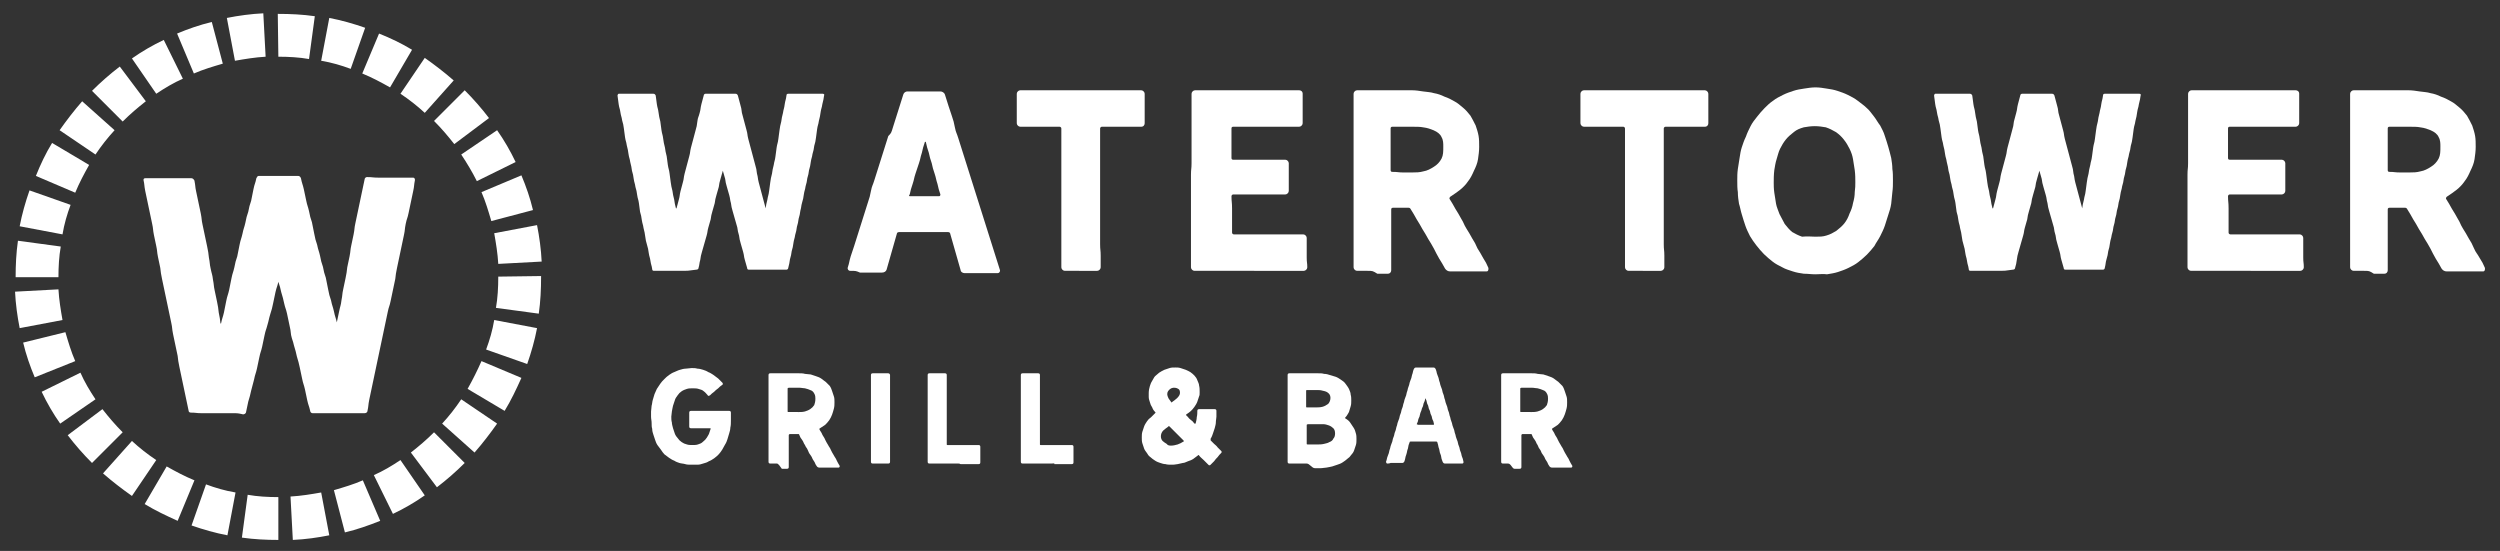 <?xml version="1.0" encoding="UTF-8"?> <!-- Generator: Adobe Illustrator 27.0.1, SVG Export Plug-In . SVG Version: 6.00 Build 0) --> <svg xmlns="http://www.w3.org/2000/svg" xmlns:xlink="http://www.w3.org/1999/xlink" version="1.1" id="Layer_1" x="0px" y="0px" viewBox="0 0 432 95.2" style="enable-background:new 0 0 432 95.2;" xml:space="preserve"><rect x="0" y="0" width="432" height="95.2" fill="#333333" stroke="none"/> <style type="text/css"> .st0{fill:#FFFFFF;} </style> <g> <g> <g> <path class="st0" d="M118.2,46.8c-0.7,0-0.7,0-1.3,0c-0.7,0-0.7,0-1.3,0c-0.7,0-0.7,0-1.3,0c-0.7,0-0.7,0-1.3,0 c-0.2,0-0.3-0.1-0.3-0.3c-0.1-0.7-0.2-0.7-0.3-1.4c-0.1-0.7-0.2-0.7-0.3-1.4c-0.1-0.7-0.1-0.7-0.3-1.4s-0.2-0.7-0.3-1.4 c-0.1-0.7-0.1-0.7-0.3-1.5c-0.1-0.7-0.2-0.7-0.3-1.4c-0.1-0.7-0.1-0.7-0.3-1.4c-0.1-0.7-0.1-0.7-0.2-1.5 c-0.1-0.7-0.2-0.7-0.3-1.4c-0.1-0.7-0.1-0.7-0.3-1.4c-0.1-0.7-0.2-0.7-0.3-1.4c-0.1-0.7-0.1-0.7-0.3-1.4 c-0.1-0.7-0.1-0.7-0.3-1.5c-0.1-0.7-0.2-0.7-0.3-1.4c-0.1-0.7-0.1-0.7-0.3-1.5c-0.1-0.7-0.2-0.7-0.3-1.4 c-0.1-0.7-0.1-0.7-0.2-1.5c-0.1-0.7-0.1-0.7-0.3-1.4c-0.1-0.7-0.2-0.7-0.3-1.4c-0.1-0.7-0.2-0.7-0.3-1.4 c-0.1-0.7-0.1-0.7-0.2-1.5c0-0.1,0.1-0.3,0.2-0.3c0.7,0,0.7,0,1.5,0c0.7,0,0.7,0,1.5,0c0.7,0,0.7,0,1.5,0c0.7,0,0.7,0,1.5,0 c0.2,0,0.3,0.1,0.4,0.3c0.1,0.7,0.1,0.7,0.2,1.5c0.1,0.7,0.2,0.7,0.3,1.5c0.1,0.7,0.1,0.7,0.3,1.5c0.1,0.7,0.1,0.7,0.2,1.5 c0.1,0.7,0.2,0.7,0.3,1.5c0.1,0.7,0.1,0.7,0.3,1.5c0.1,0.7,0.1,0.7,0.3,1.5c0.1,0.7,0.1,0.7,0.2,1.5c0.1,0.7,0.2,0.7,0.3,1.5 c0.1,0.7,0.1,0.7,0.2,1.5c0.1,0.7,0.1,0.7,0.3,1.5c0.1,0.7,0.1,0.7,0.3,1.5c0.1,0.7,0.1,0.7,0.3,1.5c0,0,0.1,0,0.1,0 c0.2-0.7,0.2-0.7,0.4-1.5c0.2-0.7,0.1-0.7,0.3-1.5c0.2-0.7,0.2-0.7,0.4-1.5c0.2-0.7,0.1-0.7,0.3-1.5c0.2-0.7,0.2-0.7,0.4-1.5 c0.2-0.7,0.2-0.7,0.4-1.5c0.2-0.7,0.1-0.7,0.3-1.5c0.2-0.7,0.2-0.7,0.4-1.5c0.2-0.7,0.2-0.7,0.4-1.5c0.2-0.7,0.2-0.7,0.3-1.5 s0.2-0.7,0.4-1.5c0.2-0.7,0.1-0.7,0.3-1.5c0.2-0.7,0.2-0.7,0.4-1.5c0-0.2,0.2-0.3,0.3-0.3c0.6,0,0.6,0,1.3,0c0.6,0,0.6,0,1.3,0 c0.6,0,0.6,0,1.3,0s0.6,0,1.3,0c0.2,0,0.3,0.1,0.4,0.3c0.2,0.7,0.2,0.7,0.4,1.5c0.2,0.7,0.2,0.7,0.3,1.5c0.2,0.7,0.2,0.7,0.4,1.5 c0.2,0.7,0.2,0.7,0.4,1.5c0.2,0.7,0.1,0.7,0.3,1.5c0.2,0.7,0.2,0.7,0.4,1.5c0.2,0.7,0.2,0.7,0.4,1.5c0.2,0.7,0.2,0.7,0.4,1.5 c0.2,0.7,0.2,0.7,0.3,1.5c0.2,0.7,0.1,0.7,0.3,1.5c0.2,0.7,0.2,0.7,0.4,1.5c0.2,0.7,0.2,0.7,0.4,1.5c0.2,0.7,0.2,0.7,0.4,1.5 c0.1-0.7,0.1-0.7,0.3-1.5c0.1-0.7,0.2-0.7,0.3-1.5c0.1-0.7,0.1-0.7,0.2-1.5c0.1-0.7,0.1-0.7,0.3-1.5c0.1-0.7,0.1-0.7,0.3-1.5 c0.1-0.7,0.2-0.7,0.3-1.5c0.1-0.7,0.1-0.7,0.2-1.5c0.1-0.7,0.2-0.7,0.3-1.5c0.1-0.7,0.1-0.7,0.2-1.5c0.1-0.7,0.1-0.7,0.3-1.5 c0.1-0.7,0.1-0.7,0.3-1.5c0.1-0.7,0.2-0.7,0.3-1.5c0.1-0.7,0.2-0.7,0.3-1.5c0-0.2,0.1-0.3,0.3-0.3c0.7,0,0.7,0,1.5,0 c0.7,0,0.7,0,1.5,0c0.7,0,0.7,0,1.5,0c0.7,0,0.7,0,1.5,0c0.2,0,0.3,0.2,0.2,0.3c-0.1,0.7-0.1,0.7-0.3,1.5 c-0.1,0.7-0.2,0.7-0.3,1.4c-0.1,0.7-0.1,0.7-0.3,1.5c-0.1,0.7-0.2,0.7-0.3,1.4c-0.1,0.7-0.1,0.7-0.2,1.5 c-0.1,0.7-0.1,0.7-0.3,1.4c-0.1,0.7-0.1,0.7-0.3,1.4c-0.1,0.7-0.2,0.7-0.3,1.4c-0.1,0.7-0.1,0.7-0.3,1.4 c-0.1,0.7-0.1,0.7-0.3,1.4c-0.1,0.7-0.1,0.7-0.3,1.4c-0.1,0.7-0.2,0.7-0.3,1.4c-0.1,0.7-0.1,0.7-0.3,1.4s-0.1,0.7-0.3,1.4 c-0.1,0.7-0.1,0.7-0.3,1.4c-0.1,0.7-0.1,0.7-0.3,1.4c-0.1,0.7-0.1,0.7-0.3,1.4c-0.1,0.7-0.2,0.7-0.3,1.4 c-0.1,0.7-0.1,0.7-0.3,1.4c-0.1,0.7-0.1,0.7-0.3,1.4c-0.1,0.7-0.1,0.7-0.3,1.5c0,0.2-0.2,0.3-0.3,0.3c-0.7,0-0.7,0-1.3,0 c-0.7,0-0.7,0-1.3,0c-0.7,0-0.7,0-1.3,0c-0.7,0-0.7,0-1.3,0c-0.7,0-0.7,0-1.3,0c-0.2,0-0.3-0.1-0.3-0.3c-0.2-0.7-0.2-0.7-0.4-1.4 c-0.2-0.7-0.1-0.7-0.3-1.4c-0.2-0.7-0.2-0.7-0.4-1.4s-0.2-0.7-0.3-1.4c-0.2-0.7-0.2-0.7-0.3-1.4c-0.2-0.7-0.2-0.7-0.4-1.4 c-0.2-0.7-0.2-0.7-0.4-1.4c-0.2-0.7-0.2-0.7-0.3-1.4c-0.2-0.7-0.1-0.7-0.3-1.4c-0.2-0.7-0.2-0.7-0.4-1.4s-0.2-0.7-0.3-1.4 c-0.2-0.7-0.2-0.7-0.4-1.4l0,0l0,0c-0.2,0.7-0.2,0.7-0.4,1.4c-0.2,0.7-0.2,0.7-0.3,1.4c-0.2,0.7-0.2,0.7-0.4,1.4 c-0.2,0.7-0.2,0.7-0.3,1.4c-0.2,0.7-0.2,0.7-0.4,1.4c-0.2,0.7-0.2,0.7-0.3,1.4c-0.2,0.7-0.2,0.7-0.4,1.4 c-0.2,0.7-0.1,0.7-0.3,1.4c-0.2,0.7-0.2,0.7-0.4,1.4l-0.4,1.4c-0.2,0.7-0.2,0.7-0.3,1.4c-0.2,0.7-0.1,0.7-0.3,1.4 c0,0.2-0.2,0.3-0.4,0.3C118.8,46.8,118.8,46.8,118.2,46.8L118.2,46.8z"></path> <path class="st0" d="M146.9,46.8c-0.3,0-0.5-0.3-0.4-0.6c0.3-0.9,0.2-0.9,0.5-1.9c0.3-0.9,0.3-0.9,0.6-1.8 c0.3-0.9,0.3-0.9,0.6-1.9c0.3-0.9,0.3-0.9,0.6-1.9c0.3-0.9,0.3-0.9,0.6-1.9c0.3-0.9,0.3-0.9,0.6-1.9c0.3-0.9,0.3-0.9,0.5-1.9 s0.3-0.9,0.6-1.9c0.3-0.9,0.3-0.9,0.6-1.9c0.3-0.9,0.3-0.9,0.6-1.9c0.3-0.9,0.3-0.9,0.6-1.9c0.3-0.9,0.3-0.9,0.6-1.9 C154,23,154,23,154.3,22c0.3-0.9,0.3-0.9,0.6-1.9c0.3-0.9,0.3-0.9,0.6-1.9c0.3-0.9,0.3-0.9,0.6-1.9c0.1-0.3,0.4-0.5,0.7-0.5 c1,0,1,0,1.9,0c1,0,1,0,1.9,0c1,0,1,0,1.9,0c0.3,0,0.7,0.2,0.8,0.6c0.3,0.9,0.3,0.9,0.6,1.9c0.3,0.9,0.3,0.9,0.6,1.8 c0.3,0.9,0.3,0.9,0.5,1.9s0.3,0.9,0.6,1.9c0.3,0.9,0.3,0.9,0.6,1.9c0.3,0.9,0.3,0.9,0.6,1.9c0.3,0.9,0.3,0.9,0.6,1.9 c0.3,0.9,0.3,0.9,0.6,1.9c0.3,0.9,0.3,0.9,0.6,1.9c0.3,0.9,0.3,0.9,0.6,1.9c0.3,0.9,0.3,0.9,0.6,1.9s0.3,0.9,0.6,1.9 s0.3,0.9,0.6,1.9c0.3,0.9,0.3,0.9,0.6,1.9s0.3,0.9,0.6,1.9s0.3,0.9,0.6,1.9c0,0,0,0.1,0,0.1c0,0.2-0.2,0.4-0.4,0.4 c-0.9,0-0.9,0-1.9,0c-0.9,0-0.9,0-1.9,0c-0.9,0-0.9,0-1.9,0c-0.3,0-0.7-0.2-0.7-0.5c-0.3-1-0.3-1-0.6-2.1c-0.3-1-0.3-1-0.6-2.1 c-0.3-1-0.3-1-0.6-2.1c0-0.2-0.2-0.3-0.4-0.3c-1.1,0-1.1,0-2.1,0c-1.1,0-1.1,0-2.1,0c-1.1,0-1.1,0-2.1,0c-1.1,0-1.1,0-2.1,0 c-0.2,0-0.4,0.1-0.4,0.2c-0.3,1-0.3,1-0.6,2.1c-0.3,1-0.3,1-0.6,2.1c-0.3,1-0.3,1-0.6,2.1c-0.1,0.3-0.4,0.5-0.8,0.5 c-0.9,0-0.9,0-1.9,0c-0.9,0-0.9,0-1.9,0C147.9,46.8,147.9,46.8,146.9,46.8L146.9,46.8z M157.2,33.9c0.8,0,0.8,0,1.7,0 c0.8,0,0.8,0,1.7,0c0.8,0,0.8,0,1.7,0c0.1,0,0.2-0.1,0.2-0.3c-0.3-0.9-0.3-0.9-0.5-1.8c-0.3-0.9-0.2-0.9-0.5-1.8 c-0.3-0.9-0.3-0.9-0.5-1.8c-0.3-0.9-0.3-0.9-0.5-1.8c-0.3-0.9-0.3-0.9-0.5-1.8c0,0,0-0.1-0.1-0.1c0,0-0.1,0-0.1,0.1 c-0.3,0.9-0.3,0.9-0.5,1.8c-0.3,0.9-0.2,0.9-0.5,1.8c-0.3,0.9-0.3,0.9-0.6,1.8c-0.3,0.9-0.2,0.9-0.5,1.8 c-0.3,0.9-0.3,0.9-0.5,1.8C157,33.8,157.1,33.9,157.2,33.9L157.2,33.9z"></path> <path class="st0" d="M185.8,46.8c-0.9,0-0.9,0-1.8,0c-0.3,0-0.6-0.3-0.6-0.6c0-1,0-1,0-2s0-1,0-2c0-1,0-1,0-2c0-1,0-1,0-2 c0-1,0-1,0-2s0-1,0-2c0-1,0-1,0-2c0-1,0-1,0-2c0-1,0-1,0-2c0-1,0-1,0-2s0-1,0-2c0-1,0-1,0-2c0-0.2-0.2-0.3-0.3-0.3 c-0.9,0-0.9,0-1.7,0c-0.9,0-0.9,0-1.7,0s-0.9,0-1.7,0c-0.9,0-0.9,0-1.7,0c-0.3,0-0.6-0.3-0.6-0.6c0-0.9,0-0.9,0-1.8 c0-0.8,0-0.8,0-1.6c0-0.9,0-0.9,0-1.7c0-0.3,0.3-0.6,0.6-0.6c0.9,0,0.9,0,1.9,0c0.9,0,0.9,0,1.9,0s0.9,0,1.9,0s0.9,0,1.9,0 c0.9,0,0.9,0,1.9,0c0.9,0,0.9,0,1.9,0c0.9,0,0.9,0,1.9,0c0.9,0,0.9,0,1.9,0c0.9,0,0.9,0,1.9,0c0.9,0,0.9,0,1.9,0 c0.9,0,0.9,0,1.9,0c0.3,0,0.6,0.3,0.6,0.6c0,0.9,0,0.9,0,1.7c0,0.9,0,0.9,0,1.7c0,0.9,0,0.9,0,1.7c0,0.3-0.2,0.6-0.6,0.6 c-0.9,0-0.9,0-1.7,0c-0.9,0-0.9,0-1.7,0c-0.9,0-0.9,0-1.7,0c-0.9,0-0.9,0-1.7,0c-0.2,0-0.3,0.2-0.3,0.3c0,1,0,1,0,2c0,1,0,1,0,2 c0,1,0,1,0,2c0,1,0,1,0,2c0,1,0,1,0,2c0,1,0,1,0,2c0,1,0,1,0,2c0,1,0,1,0,2c0,1,0,1,0,2c0,1,0,1,0,2c0,1,0.1,1,0.1,2c0,1,0,1,0,2 c0,0.3-0.3,0.6-0.6,0.6c-0.9,0-0.9,0-1.8,0C186.7,46.8,186.7,46.8,185.8,46.8L185.8,46.8z"></path> <path class="st0" d="M216.4,46.8c-1,0-1,0-2,0c-1,0-1,0-2,0c-1,0-1,0-2,0c-1,0-1,0-2,0c-1,0-1,0-2,0c-0.3,0-0.6-0.3-0.6-0.6 c0-1,0-1,0-2c0-1,0-1,0-2c0-1,0-1,0-2c0-1,0-1,0-2c0-1,0-1,0-2s0-1,0-2s0-1,0-2c0-1,0-1,0-2c0-1,0.1-1,0.1-2c0-1,0-1,0-2 c0-1,0-1,0-2c0-1,0-1,0-2c0-1,0-1,0-2c0-1,0-1,0-2s0-1,0-2c0-0.3,0.3-0.6,0.6-0.6c1,0,1,0,2,0c1,0,1,0,2.1,0c0.9,0,0.9,0,1.9,0 c1,0,1,0,2,0c1,0,1,0,2,0c1,0,1,0,2,0c1,0,1,0,2,0c1,0,1,0,2,0c1,0,1,0,2,0c0.3,0,0.6,0.2,0.6,0.6c0,0.9,0,0.9,0,1.7 c0,0.9,0,0.9,0,1.7c0,0.9,0,0.9,0,1.7c0,0.3-0.3,0.6-0.6,0.6c-1,0-1,0-1.9,0c-1,0-1,0-1.9,0s-1,0-1.9,0c-1,0-1,0-1.9,0 c-1,0-1,0-1.9,0s-1,0-1.9,0c-0.2,0-0.3,0.1-0.3,0.3c0,0.8,0,0.8,0,1.7s0,0.8,0,1.7c0,0.8,0,0.8,0,1.7c0,0.2,0.1,0.3,0.3,0.3 c0.9,0,0.9,0,1.8,0c0.9,0,0.9,0,1.8,0c0.9,0,0.9,0,1.8,0c0.9,0,0.9,0,1.8,0c0.9,0,0.9,0,1.8,0c0.3,0,0.6,0.3,0.6,0.6 c0,1.2,0,1.2,0,2.4c0,1.2,0,1.2,0,2.4c0,0.3-0.3,0.6-0.6,0.6c-0.9,0-0.9,0-1.8,0c-0.9,0-0.9,0-1.8,0c-0.9,0-0.9,0-1.8,0 c-0.9,0-0.9,0-1.8,0c-0.9,0-0.9,0-1.8,0c-0.2,0-0.3,0.2-0.3,0.3c0,1,0.1,1,0.1,2.1c0,1,0,1,0,2.1s0,1,0,2.1 c0,0.2,0.2,0.3,0.3,0.3c1,0,1,0,2,0c1,0,1,0,2,0s1,0,2,0c1,0,1,0,2,0c1,0,1,0,2,0s1,0,2,0c0.3,0,0.6,0.3,0.6,0.6 c0,0.9,0,0.9,0,1.7c0,0.9,0,0.9,0,1.7c0,0.9,0.1,0.9,0.1,1.7c0,0.3-0.3,0.6-0.6,0.6c-1,0-1,0-2,0c-1,0-1,0-2,0c-1,0-1,0-2,0 C217.4,46.8,217.4,46.8,216.4,46.8L216.4,46.8z"></path> <path class="st0" d="M236.3,46.8c-0.9,0-0.9,0-1.8,0c-0.3,0-0.6-0.3-0.6-0.6c0-1,0-1,0-2c0-1,0-1,0-2c0-1,0-1,0-2c0-1,0-1,0-2 c0-1,0-1,0-2c0-1,0-1,0-2c0-1,0-1,0-2c0-1,0-1,0-2s0-1,0-2c0-1,0-1,0-2s0-1,0-2c0-1,0-1,0-2s0-1,0-2c0-1,0-1,0-2c0-1,0-1,0-2 c0-0.3,0.3-0.6,0.6-0.6c1,0,1,0,1.9,0c1,0,1,0,1.9,0s1,0,1.9,0c1,0,1,0,1.9,0c1,0,1,0,1.9,0c0.6,0,1.3,0.1,1.9,0.2 c0.6,0.1,1.3,0.1,1.9,0.3c0.6,0.1,1.2,0.3,1.8,0.6c0.6,0.2,1.2,0.5,1.7,0.8c0.6,0.3,1,0.7,1.5,1.1c0.5,0.4,0.9,0.9,1.3,1.4 c0.3,0.5,0.6,1.1,0.9,1.7c0.2,0.6,0.4,1.2,0.5,1.8c0.1,0.6,0.1,1.2,0.1,1.9c0,0.7-0.1,1.4-0.2,2.1c-0.1,0.7-0.4,1.4-0.7,2 c-0.3,0.7-0.6,1.3-1,1.8c-0.4,0.6-0.9,1.1-1.4,1.5c-0.5,0.4-1.1,0.8-1.7,1.2c-0.1,0.1-0.2,0.3-0.1,0.4c0.5,0.8,0.5,0.8,1,1.7 c0.5,0.8,0.5,0.8,1,1.7c0.5,0.8,0.4,0.9,0.9,1.7c0.5,0.8,0.5,0.8,1,1.7c0.5,0.8,0.5,0.8,0.9,1.7c0.5,0.8,0.5,0.8,1,1.7 c0.5,0.8,0.5,0.8,0.9,1.7c0,0.1,0,0.1,0,0.2c0,0.2-0.1,0.4-0.3,0.4c-1,0-1,0-2.1,0s-1,0-2.1,0s-1,0-2.1,0c-0.4,0-0.7-0.2-0.9-0.5 c-0.5-0.9-0.5-0.9-1-1.7c-0.5-0.9-0.5-0.9-0.9-1.7c-0.5-0.9-0.5-0.9-1-1.7c-0.5-0.9-0.5-0.9-1-1.7c-0.5-0.9-0.5-0.9-1-1.7 c-0.5-0.9-0.5-0.9-1-1.7c-0.1-0.2-0.2-0.3-0.4-0.3c-1.3,0-1.3,0-2.7,0c-0.2,0-0.3,0.1-0.3,0.3c0,1,0,1,0,2.1c0,1,0,1,0,2.1 c0,1,0,1,0,2.1s0,1,0,2.1c0,1,0,1,0,2.1c0,0.3-0.2,0.6-0.6,0.6c-0.9,0-0.9,0-1.8,0C237.2,46.8,237.2,46.8,236.3,46.8L236.3,46.8z M242.4,29.8c0.9,0,0.9,0,1.7,0c0.6,0,1.2,0,1.9-0.2c0.6-0.1,1.2-0.4,1.8-0.8c0.5-0.3,1-0.8,1.3-1.4c0.3-0.6,0.3-1.2,0.3-2.1 c0-0.5,0-1.1-0.3-1.6c-0.2-0.5-0.7-0.9-1.4-1.2c-0.5-0.2-1-0.4-1.8-0.5c-0.5-0.1-1.1-0.1-1.9-0.1c-0.9,0-0.9,0-1.7,0 c-0.9,0-0.9,0-1.7,0c-0.2,0-0.3,0.1-0.3,0.3c0,0.9,0,0.9,0,1.8c0,0.9,0,0.9,0,1.8c0,0.9,0,0.9,0,1.8c0,0.9,0,0.9,0,1.8 c0,0.2,0.1,0.3,0.3,0.3C241.6,29.7,241.6,29.8,242.4,29.8L242.4,29.8z"></path> <path class="st0" d="M283.2,46.8c-0.9,0-0.9,0-1.8,0c-0.3,0-0.6-0.3-0.6-0.6c0-1,0-1,0-2s0-1,0-2c0-1,0-1,0-2c0-1,0-1,0-2 c0-1,0-1,0-2s0-1,0-2c0-1,0-1,0-2c0-1,0-1,0-2c0-1,0-1,0-2c0-1,0-1,0-2s0-1,0-2c0-1,0-1,0-2c0-0.2-0.2-0.3-0.3-0.3 c-0.9,0-0.9,0-1.7,0c-0.9,0-0.9,0-1.7,0s-0.9,0-1.7,0c-0.9,0-0.9,0-1.7,0c-0.3,0-0.6-0.3-0.6-0.6c0-0.9,0-0.9,0-1.8 c0-0.8,0-0.8,0-1.6c0-0.9,0-0.9,0-1.7c0-0.3,0.3-0.6,0.6-0.6c0.9,0,0.9,0,1.9,0c0.9,0,0.9,0,1.9,0c0.9,0,0.9,0,1.9,0 c0.9,0,0.9,0,1.9,0c0.9,0,0.9,0,1.9,0c0.9,0,0.9,0,1.9,0c0.9,0,0.9,0,1.9,0c0.9,0,0.9,0,1.9,0c0.9,0,0.9,0,1.9,0 c0.9,0,0.9,0,1.9,0c0.9,0,0.9,0,1.9,0c0.3,0,0.6,0.3,0.6,0.6c0,0.9,0,0.9,0,1.7c0,0.9,0,0.9,0,1.7c0,0.9,0,0.9,0,1.7 c0,0.3-0.2,0.6-0.6,0.6c-0.9,0-0.9,0-1.7,0c-0.9,0-0.9,0-1.7,0c-0.9,0-0.9,0-1.7,0c-0.9,0-0.9,0-1.7,0c-0.2,0-0.3,0.2-0.3,0.3 c0,1,0,1,0,2c0,1,0,1,0,2c0,1,0,1,0,2c0,1,0,1,0,2c0,1,0,1,0,2c0,1,0,1,0,2c0,1,0,1,0,2c0,1,0,1,0,2c0,1,0,1,0,2c0,1,0,1,0,2 c0,1,0.1,1,0.1,2c0,1,0,1,0,2c0,0.3-0.3,0.6-0.6,0.6c-0.9,0-0.9,0-1.8,0C284.1,46.8,284.1,46.8,283.2,46.8L283.2,46.8z"></path> <path class="st0" d="M313.7,47.4c-0.7,0-1.3-0.1-2-0.1c-0.7-0.1-1.3-0.2-1.9-0.4c-0.6-0.2-1.3-0.4-1.8-0.7 c-0.6-0.3-1.2-0.6-1.7-1c-0.5-0.4-1-0.8-1.5-1.3c-0.5-0.5-0.9-1-1.3-1.5c-0.4-0.5-0.8-1.1-1.1-1.6c-0.3-0.6-0.6-1.2-0.8-1.8 c-0.2-0.6-0.4-1.2-0.6-1.9c-0.2-0.6-0.3-1.3-0.5-1.9c-0.1-0.6-0.2-1.3-0.2-2c-0.1-0.6-0.1-1.3-0.1-2c0-0.7,0-1.3,0.1-2 c0.1-0.7,0.2-1.3,0.3-1.9c0.1-0.7,0.2-1.3,0.4-1.9c0.2-0.6,0.4-1.2,0.7-1.8c0.2-0.6,0.5-1.2,0.8-1.8c0.3-0.6,0.7-1.1,1.1-1.6 c0.4-0.5,0.8-1,1.3-1.5c0.5-0.5,0.9-0.9,1.5-1.3c0.5-0.4,1.1-0.7,1.7-1c0.6-0.3,1.2-0.5,1.8-0.7c0.6-0.2,1.2-0.3,1.9-0.4 c0.6-0.1,1.3-0.2,1.9-0.2c0.7,0,1.3,0.1,1.9,0.2c0.7,0.1,1.3,0.2,1.9,0.4c0.6,0.2,1.2,0.4,1.8,0.7c0.6,0.3,1.2,0.6,1.7,1 c0.5,0.4,1.1,0.8,1.5,1.2c0.5,0.4,0.9,1,1.3,1.5c0.4,0.5,0.7,1.1,1.1,1.6c0.3,0.6,0.6,1.1,0.8,1.8c0.2,0.6,0.4,1.2,0.6,1.9 c0.2,0.6,0.3,1.2,0.5,1.9c0.1,0.6,0.2,1.3,0.2,1.9c0.1,0.6,0.1,1.3,0.1,2c0,0.7,0,1.3-0.1,2c-0.1,0.7-0.1,1.3-0.2,2 c-0.1,0.7-0.3,1.3-0.5,1.9c-0.2,0.6-0.4,1.3-0.6,1.9c-0.2,0.6-0.5,1.2-0.8,1.8c-0.3,0.6-0.7,1.1-1,1.7c-0.4,0.5-0.8,1-1.3,1.5 c-0.5,0.5-1,0.9-1.5,1.3c-0.5,0.4-1.1,0.7-1.7,1c-0.6,0.3-1.2,0.5-1.8,0.7c-0.6,0.2-1.3,0.3-1.9,0.4 C315.1,47.3,314.4,47.4,313.7,47.4L313.7,47.4z M313.7,40.9c0.7,0,1.3,0,1.9-0.2c0.7-0.2,1.2-0.5,1.7-0.8c0.5-0.4,1-0.8,1.4-1.3 c0.4-0.5,0.7-1.1,0.9-1.7c0.3-0.6,0.5-1.2,0.6-1.8c0.2-0.7,0.3-1.3,0.3-1.9c0.1-0.7,0.1-1.2,0.1-1.7c0-0.6,0-1.3-0.1-2.1 c-0.1-0.6-0.2-1.2-0.3-1.9c-0.1-0.6-0.3-1.2-0.6-1.8c-0.3-0.6-0.6-1.1-1-1.6c-0.4-0.5-0.8-0.9-1.4-1.3c-0.5-0.3-1.1-0.6-1.7-0.8 c-0.6-0.1-1.2-0.2-1.9-0.2c-0.7,0-1.3,0.1-1.9,0.2c-0.7,0.2-1.2,0.4-1.7,0.8c-0.5,0.4-1,0.8-1.4,1.3c-0.4,0.5-0.7,1-1,1.6 c-0.3,0.6-0.4,1.2-0.6,1.8c-0.2,0.6-0.3,1.3-0.4,1.9c-0.1,0.8-0.1,1.6-0.1,2.2c0,0.4,0,1,0.1,1.7c0.1,0.6,0.2,1.2,0.3,1.9 c0.1,0.6,0.4,1.2,0.6,1.8c0.3,0.6,0.6,1.1,0.9,1.7c0.4,0.5,0.8,1,1.3,1.4c0.5,0.3,1.1,0.6,1.7,0.8 C312.4,40.8,313,40.9,313.7,40.9L313.7,40.9z"></path> <path class="st0" d="M345.7,46.8c-0.7,0-0.7,0-1.3,0c-0.7,0-0.7,0-1.3,0c-0.7,0-0.7,0-1.3,0c-0.7,0-0.7,0-1.3,0 c-0.2,0-0.3-0.1-0.3-0.3c-0.1-0.7-0.2-0.7-0.3-1.4c-0.1-0.7-0.2-0.7-0.3-1.4c-0.1-0.7-0.1-0.7-0.3-1.4s-0.2-0.7-0.3-1.4 s-0.1-0.7-0.3-1.5c-0.1-0.7-0.2-0.7-0.3-1.4c-0.1-0.7-0.1-0.7-0.3-1.4c-0.1-0.7-0.1-0.7-0.2-1.5c-0.1-0.7-0.2-0.7-0.3-1.4 c-0.1-0.7-0.1-0.7-0.3-1.4c-0.1-0.7-0.2-0.7-0.3-1.4c-0.1-0.7-0.1-0.7-0.3-1.4c-0.1-0.7-0.1-0.7-0.3-1.5 c-0.1-0.7-0.2-0.7-0.3-1.4c-0.1-0.7-0.1-0.7-0.3-1.5c-0.1-0.7-0.2-0.7-0.3-1.4c-0.1-0.7-0.1-0.7-0.2-1.5 c-0.1-0.7-0.1-0.7-0.3-1.4c-0.1-0.7-0.2-0.7-0.3-1.4c-0.1-0.7-0.2-0.7-0.3-1.4c-0.1-0.7-0.1-0.7-0.2-1.5c0-0.1,0.1-0.3,0.2-0.3 c0.7,0,0.7,0,1.5,0c0.7,0,0.7,0,1.5,0c0.7,0,0.7,0,1.5,0c0.7,0,0.7,0,1.5,0c0.2,0,0.3,0.1,0.4,0.3c0.1,0.7,0.1,0.7,0.2,1.5 c0.1,0.7,0.2,0.7,0.3,1.5c0.1,0.7,0.1,0.7,0.3,1.5c0.1,0.7,0.1,0.7,0.2,1.5c0.1,0.7,0.2,0.7,0.3,1.5c0.1,0.7,0.1,0.7,0.3,1.5 c0.1,0.7,0.1,0.7,0.3,1.5c0.1,0.7,0.1,0.7,0.2,1.5c0.1,0.7,0.2,0.7,0.3,1.5c0.1,0.7,0.1,0.7,0.2,1.5c0.1,0.7,0.1,0.7,0.3,1.5 c0.1,0.7,0.1,0.7,0.3,1.5c0.1,0.7,0.1,0.7,0.3,1.5c0,0,0.1,0,0.1,0c0.2-0.7,0.2-0.7,0.4-1.5c0.2-0.7,0.1-0.7,0.3-1.5 c0.2-0.7,0.2-0.7,0.4-1.5c0.2-0.7,0.1-0.7,0.3-1.5c0.2-0.7,0.2-0.7,0.4-1.5c0.2-0.7,0.2-0.7,0.4-1.5c0.2-0.7,0.1-0.7,0.3-1.5 c0.2-0.7,0.2-0.7,0.4-1.5c0.2-0.7,0.2-0.7,0.4-1.5c0.2-0.7,0.2-0.7,0.3-1.5c0.2-0.7,0.2-0.7,0.4-1.5c0.2-0.7,0.1-0.7,0.3-1.5 c0.2-0.7,0.2-0.7,0.4-1.5c0-0.2,0.2-0.3,0.3-0.3c0.6,0,0.6,0,1.3,0c0.6,0,0.6,0,1.3,0c0.6,0,0.6,0,1.3,0s0.6,0,1.3,0 c0.2,0,0.3,0.1,0.4,0.3c0.2,0.7,0.2,0.7,0.4,1.5c0.2,0.7,0.2,0.7,0.3,1.5c0.2,0.7,0.2,0.7,0.4,1.5c0.2,0.7,0.2,0.7,0.4,1.5 c0.2,0.7,0.1,0.7,0.3,1.5c0.2,0.7,0.2,0.7,0.4,1.5c0.2,0.7,0.2,0.7,0.4,1.5c0.2,0.7,0.2,0.7,0.4,1.5c0.2,0.7,0.2,0.7,0.3,1.5 c0.2,0.7,0.1,0.7,0.3,1.5c0.2,0.7,0.2,0.7,0.4,1.5c0.2,0.7,0.2,0.7,0.4,1.5c0.2,0.7,0.2,0.7,0.4,1.5c0.1-0.7,0.1-0.7,0.3-1.5 c0.1-0.7,0.2-0.7,0.3-1.5c0.1-0.7,0.1-0.7,0.2-1.5c0.1-0.7,0.1-0.7,0.3-1.5c0.1-0.7,0.1-0.7,0.3-1.5c0.1-0.7,0.2-0.7,0.3-1.5 c0.1-0.7,0.1-0.7,0.2-1.5c0.1-0.7,0.2-0.7,0.3-1.5c0.1-0.7,0.1-0.7,0.2-1.5c0.1-0.7,0.1-0.7,0.3-1.5c0.1-0.7,0.1-0.7,0.3-1.5 c0.1-0.7,0.2-0.7,0.3-1.5c0.1-0.7,0.2-0.7,0.3-1.5c0-0.2,0.1-0.3,0.3-0.3c0.7,0,0.7,0,1.5,0c0.7,0,0.7,0,1.5,0c0.7,0,0.7,0,1.5,0 c0.7,0,0.7,0,1.5,0c0.2,0,0.3,0.2,0.2,0.3c-0.1,0.7-0.1,0.7-0.3,1.5c-0.1,0.7-0.2,0.7-0.3,1.4c-0.1,0.7-0.1,0.7-0.3,1.5 c-0.1,0.7-0.2,0.7-0.3,1.4c-0.1,0.7-0.1,0.7-0.2,1.5c-0.1,0.7-0.1,0.7-0.3,1.4c-0.1,0.7-0.1,0.7-0.3,1.4 c-0.1,0.7-0.2,0.7-0.3,1.4c-0.1,0.7-0.1,0.7-0.3,1.4c-0.1,0.7-0.1,0.7-0.3,1.4c-0.1,0.7-0.1,0.7-0.3,1.4 c-0.1,0.7-0.2,0.7-0.3,1.4c-0.1,0.7-0.1,0.7-0.3,1.4c-0.1,0.7-0.1,0.7-0.3,1.4c-0.1,0.7-0.1,0.7-0.3,1.4 c-0.1,0.7-0.1,0.7-0.3,1.4c-0.1,0.7-0.1,0.7-0.3,1.4c-0.1,0.7-0.2,0.7-0.3,1.4c-0.1,0.7-0.1,0.7-0.3,1.4 c-0.1,0.7-0.1,0.7-0.3,1.4s-0.1,0.7-0.3,1.5c0,0.2-0.2,0.3-0.3,0.3c-0.7,0-0.7,0-1.3,0c-0.7,0-0.7,0-1.3,0s-0.7,0-1.3,0 c-0.7,0-0.7,0-1.3,0s-0.7,0-1.3,0c-0.2,0-0.3-0.1-0.3-0.3c-0.2-0.7-0.2-0.7-0.4-1.4c-0.2-0.7-0.1-0.7-0.3-1.4 c-0.2-0.7-0.2-0.7-0.4-1.4s-0.2-0.7-0.3-1.4c-0.2-0.7-0.2-0.7-0.3-1.4c-0.2-0.7-0.2-0.7-0.4-1.4c-0.2-0.7-0.2-0.7-0.4-1.4 c-0.2-0.7-0.2-0.7-0.3-1.4c-0.2-0.7-0.1-0.7-0.3-1.4c-0.2-0.7-0.2-0.7-0.4-1.4s-0.2-0.7-0.3-1.4c-0.2-0.7-0.2-0.7-0.4-1.4l0,0 l0,0c-0.2,0.7-0.2,0.7-0.4,1.4c-0.2,0.7-0.2,0.7-0.3,1.4c-0.2,0.7-0.2,0.7-0.4,1.4c-0.2,0.7-0.2,0.7-0.3,1.4 c-0.2,0.7-0.2,0.7-0.4,1.4c-0.2,0.7-0.2,0.7-0.3,1.4c-0.2,0.7-0.2,0.7-0.4,1.4c-0.2,0.7-0.1,0.7-0.3,1.4s-0.2,0.7-0.4,1.4 l-0.4,1.4c-0.2,0.7-0.2,0.7-0.3,1.4s-0.1,0.7-0.3,1.4c0,0.2-0.2,0.3-0.4,0.3C346.4,46.8,346.4,46.8,345.7,46.8L345.7,46.8z"></path> <path class="st0" d="M388.6,46.8c-1,0-1,0-2,0c-1,0-1,0-2,0c-1,0-1,0-2,0c-1,0-1,0-2,0c-1,0-1,0-2,0c-0.3,0-0.6-0.3-0.6-0.6 c0-1,0-1,0-2c0-1,0-1,0-2c0-1,0-1,0-2c0-1,0-1,0-2c0-1,0-1,0-2s0-1,0-2s0-1,0-2c0-1,0-1,0-2c0-1,0.1-1,0.1-2c0-1,0-1,0-2 c0-1,0-1,0-2c0-1,0-1,0-2c0-1,0-1,0-2c0-1,0-1,0-2s0-1,0-2c0-0.3,0.3-0.6,0.6-0.6c1,0,1,0,2,0c1,0,1,0,2.1,0c0.9,0,0.9,0,1.9,0 c1,0,1,0,2,0c1,0,1,0,2,0c1,0,1,0,2,0c1,0,1,0,2,0c1,0,1,0,2,0c1,0,1,0,2,0c0.3,0,0.6,0.2,0.6,0.6c0,0.9,0,0.9,0,1.7 c0,0.9,0,0.9,0,1.7c0,0.9,0,0.9,0,1.7c0,0.3-0.3,0.6-0.6,0.6c-1,0-1,0-1.9,0c-1,0-1,0-1.9,0s-1,0-1.9,0c-1,0-1,0-1.9,0 c-1,0-1,0-1.9,0s-1,0-1.9,0c-0.2,0-0.3,0.1-0.3,0.3c0,0.8,0,0.8,0,1.7s0,0.8,0,1.7c0,0.8,0,0.8,0,1.7c0,0.2,0.1,0.3,0.3,0.3 c0.9,0,0.9,0,1.8,0c0.9,0,0.9,0,1.8,0c0.9,0,0.9,0,1.8,0c0.9,0,0.9,0,1.8,0c0.9,0,0.9,0,1.8,0c0.3,0,0.6,0.3,0.6,0.6 c0,1.2,0,1.2,0,2.4c0,1.2,0,1.2,0,2.4c0,0.3-0.3,0.6-0.6,0.6c-0.9,0-0.9,0-1.8,0c-0.9,0-0.9,0-1.8,0c-0.9,0-0.9,0-1.8,0 c-0.9,0-0.9,0-1.8,0c-0.9,0-0.9,0-1.8,0c-0.2,0-0.3,0.2-0.3,0.3c0,1,0.1,1,0.1,2.1c0,1,0,1,0,2.1s0,1,0,2.1 c0,0.2,0.2,0.3,0.3,0.3c1,0,1,0,2,0c1,0,1,0,2,0c1,0,1,0,2,0s1,0,2,0c1,0,1,0,2,0c1,0,1,0,2,0c0.3,0,0.6,0.3,0.6,0.6 c0,0.9,0,0.9,0,1.7c0,0.9,0,0.9,0,1.7c0,0.9,0.1,0.9,0.1,1.7c0,0.3-0.3,0.6-0.6,0.6c-1,0-1,0-2,0s-1,0-2,0c-1,0-1,0-2,0 C389.7,46.8,389.7,46.8,388.6,46.8L388.6,46.8z"></path> <path class="st0" d="M408.5,46.8c-0.9,0-0.9,0-1.8,0c-0.3,0-0.6-0.3-0.6-0.6c0-1,0-1,0-2c0-1,0-1,0-2c0-1,0-1,0-2c0-1,0-1,0-2 c0-1,0-1,0-2c0-1,0-1,0-2c0-1,0-1,0-2c0-1,0-1,0-2s0-1,0-2c0-1,0-1,0-2s0-1,0-2c0-1,0-1,0-2s0-1,0-2c0-1,0-1,0-2c0-1,0-1,0-2 c0-0.3,0.3-0.6,0.6-0.6c1,0,1,0,1.9,0c1,0,1,0,1.9,0s1,0,1.9,0c1,0,1,0,1.9,0c1,0,1,0,1.9,0c0.6,0,1.3,0.1,1.9,0.2 c0.6,0.1,1.3,0.1,1.9,0.3c0.6,0.1,1.2,0.3,1.8,0.6c0.6,0.2,1.2,0.5,1.7,0.8c0.6,0.3,1,0.7,1.5,1.1c0.5,0.4,0.9,0.9,1.3,1.4 c0.3,0.5,0.6,1.1,0.9,1.7c0.2,0.6,0.4,1.2,0.5,1.8c0.1,0.6,0.1,1.2,0.1,1.9c0,0.7-0.1,1.4-0.2,2.1c-0.1,0.7-0.4,1.4-0.7,2 c-0.3,0.7-0.6,1.3-1,1.8c-0.4,0.6-0.9,1.1-1.4,1.5c-0.5,0.4-1.1,0.8-1.7,1.2c-0.1,0.1-0.2,0.3-0.1,0.4c0.5,0.8,0.5,0.8,1,1.7 c0.5,0.8,0.5,0.8,1,1.7c0.5,0.8,0.4,0.9,0.9,1.7c0.5,0.8,0.5,0.8,1,1.7c0.5,0.8,0.5,0.8,0.9,1.7s0.5,0.8,1,1.7 c0.5,0.8,0.5,0.8,0.9,1.7c0,0.1,0,0.1,0,0.2c0,0.2-0.1,0.4-0.3,0.4c-1,0-1,0-2.1,0s-1,0-2.1,0s-1,0-2.1,0c-0.4,0-0.7-0.2-0.9-0.5 c-0.5-0.9-0.5-0.9-1-1.7c-0.5-0.9-0.5-0.9-0.9-1.7c-0.5-0.9-0.5-0.9-1-1.7c-0.5-0.9-0.5-0.9-1-1.7c-0.5-0.9-0.5-0.9-1-1.7 c-0.5-0.9-0.5-0.9-1-1.7c-0.1-0.2-0.2-0.3-0.4-0.3c-1.3,0-1.3,0-2.7,0c-0.2,0-0.3,0.1-0.3,0.3c0,1,0,1,0,2.1c0,1,0,1,0,2.1 c0,1,0,1,0,2.1s0,1,0,2.1c0,1,0,1,0,2.1c0,0.3-0.2,0.6-0.6,0.6c-0.9,0-0.9,0-1.8,0C409.4,46.8,409.4,46.8,408.5,46.8L408.5,46.8z M414.7,29.8c0.9,0,0.9,0,1.7,0c0.6,0,1.2,0,1.9-0.2c0.6-0.1,1.2-0.4,1.8-0.8c0.5-0.3,1-0.8,1.3-1.4c0.3-0.6,0.3-1.2,0.3-2.1 c0-0.5,0-1.1-0.3-1.6c-0.2-0.5-0.7-0.9-1.4-1.2c-0.5-0.2-1-0.4-1.8-0.5c-0.5-0.1-1.1-0.1-1.9-0.1c-0.9,0-0.9,0-1.7,0 c-0.9,0-0.9,0-1.7,0c-0.2,0-0.3,0.1-0.3,0.3c0,0.9,0,0.9,0,1.8c0,0.9,0,0.9,0,1.8c0,0.9,0,0.9,0,1.8c0,0.9,0,0.9,0,1.8 c0,0.2,0.1,0.3,0.3,0.3C413.8,29.7,413.8,29.8,414.7,29.8L414.7,29.8z"></path> </g> <path class="st0" d="M119.4,80.3c-0.3,0-0.7,0-1-0.1c-0.3-0.1-0.7-0.1-1-0.2c-0.3-0.1-0.6-0.2-0.9-0.4c-0.3-0.1-0.6-0.3-0.9-0.5 c-0.3-0.2-0.5-0.4-0.8-0.6c-0.2-0.2-0.4-0.5-0.6-0.8c-0.2-0.3-0.4-0.5-0.6-0.8c-0.2-0.3-0.3-0.6-0.4-0.9c-0.1-0.3-0.2-0.6-0.3-0.9 c-0.1-0.3-0.2-0.6-0.2-1c-0.1-0.3-0.1-0.6-0.1-1c0-0.4-0.1-0.7-0.1-1.1c0-0.3,0-0.6,0-0.9c0-0.3,0.1-0.7,0.1-1 c0.1-0.3,0.1-0.7,0.2-1c0.1-0.3,0.2-0.7,0.3-1c0.1-0.3,0.3-0.6,0.4-0.9c0.2-0.3,0.4-0.6,0.6-0.9c0.2-0.3,0.4-0.5,0.7-0.8 c0.2-0.2,0.5-0.5,0.8-0.7c0.3-0.2,0.6-0.4,0.9-0.5c0.3-0.1,0.6-0.3,1-0.4c0.3-0.1,0.7-0.2,1-0.2c0.3,0,0.7-0.1,1-0.1 c0.4,0,0.7,0,1,0.1c0.3,0,0.7,0.1,1,0.2c0.3,0.1,0.6,0.2,0.9,0.4c0.3,0.1,0.6,0.3,0.9,0.5c0.3,0.2,0.5,0.4,0.8,0.6 c0.2,0.2,0.5,0.5,0.7,0.7c0.1,0.1,0.1,0.1,0.1,0.2c0,0.1,0,0.2-0.1,0.2c-0.4,0.3-0.4,0.3-0.7,0.6c-0.4,0.3-0.4,0.3-0.7,0.6 c-0.4,0.3-0.4,0.3-0.7,0.6c-0.1,0-0.1,0.1-0.2,0.1c-0.1,0-0.2,0-0.2-0.1c-0.2-0.2-0.4-0.5-0.7-0.7c-0.2-0.2-0.5-0.3-0.9-0.4 c-0.3-0.1-0.6-0.1-1-0.1c-0.4,0-0.7,0-1,0.1c-0.3,0.1-0.6,0.2-0.9,0.4c-0.3,0.2-0.5,0.4-0.7,0.7c-0.2,0.3-0.4,0.5-0.5,0.9 c-0.1,0.3-0.2,0.6-0.3,0.9c-0.1,0.3-0.1,0.6-0.2,1c0,0.3-0.1,0.6-0.1,0.9c0,0.3,0,0.7,0.1,1c0,0.3,0.1,0.6,0.2,1 c0.1,0.3,0.2,0.6,0.3,0.9c0.1,0.3,0.3,0.6,0.5,0.8c0.2,0.3,0.4,0.5,0.7,0.7c0.3,0.2,0.5,0.3,0.9,0.4c0.3,0.1,0.6,0.1,1,0.1 c0.3,0,0.6,0,0.9-0.1c0.3-0.1,0.6-0.2,0.8-0.4c0.2-0.2,0.5-0.4,0.6-0.6c0.2-0.2,0.3-0.5,0.5-0.8c0.1-0.3,0.2-0.6,0.3-0.9 c0-0.1,0-0.1-0.1-0.1c-0.5,0-0.5,0-1.1,0c-0.5,0-0.5,0-1.1,0s-0.5,0-1.1,0c-0.2,0-0.3-0.1-0.3-0.3c0-0.6,0-0.6,0-1.2s0-0.6,0-1.2 c0-0.2,0.1-0.3,0.3-0.3c0.5,0,0.5,0,1.1,0c0.5,0,0.5,0,1.1,0s0.5,0,1.1,0c0.5,0,0.5,0,1.1,0s0.5,0,1.1,0s0.5,0,1.1,0 c0.2,0,0.3,0.1,0.3,0.3c0,0.3,0,0.6,0,0.8c0,0.3,0,0.5,0,0.6c0,0.4,0,0.8-0.1,1.2c0,0.3-0.1,0.7-0.2,1c-0.1,0.3-0.2,0.7-0.3,1 c-0.1,0.3-0.2,0.6-0.4,0.9c-0.2,0.3-0.3,0.6-0.5,0.9c-0.2,0.3-0.4,0.6-0.6,0.8c-0.2,0.2-0.5,0.5-0.8,0.7c-0.3,0.2-0.6,0.4-0.9,0.5 c-0.3,0.2-0.6,0.3-1,0.4c-0.3,0.1-0.6,0.2-1,0.2C120.1,80.3,119.8,80.3,119.4,80.3C119.4,80.3,119.4,80.3,119.4,80.3L119.4,80.3z"></path> <path class="st0" d="M134,80.1c-0.5,0-0.5,0-0.9,0c-0.2,0-0.3-0.1-0.3-0.3c0-0.5,0-0.5,0-1c0-0.5,0-0.5,0-1s0-0.5,0-1 c0-0.5,0-0.5,0-1s0-0.5,0-1c0-0.5,0-0.5,0-1c0-0.5,0-0.5,0-1s0-0.5,0-1c0-0.5,0-0.5,0-1c0-0.5,0-0.5,0-1c0-0.5,0-0.5,0-1 c0-0.5,0-0.5,0-1c0-0.5,0-0.5,0-1c0-0.5,0-0.5,0-1c0-0.5,0-0.5,0-1c0-0.2,0.1-0.3,0.3-0.3c0.5,0,0.5,0,1,0c0.5,0,0.5,0,1,0 c0.5,0,0.5,0,1,0s0.5,0,1,0s0.5,0,1,0c0.3,0,0.7,0,1,0.1c0.3,0,0.7,0.1,1,0.1c0.3,0.1,0.6,0.2,0.9,0.3c0.3,0.1,0.6,0.2,0.9,0.4 c0.3,0.2,0.5,0.4,0.8,0.6c0.2,0.2,0.5,0.5,0.7,0.7c0.2,0.3,0.3,0.6,0.4,0.9c0.1,0.3,0.2,0.6,0.3,0.9c0.1,0.3,0.1,0.6,0.1,1 c0,0.4,0,0.7-0.1,1.1c-0.1,0.4-0.2,0.7-0.3,1c-0.1,0.3-0.3,0.7-0.5,1c-0.2,0.3-0.5,0.6-0.7,0.8c-0.3,0.2-0.6,0.4-0.9,0.6 c-0.1,0-0.1,0.1-0.1,0.2c0.2,0.4,0.3,0.4,0.5,0.9c0.2,0.4,0.3,0.4,0.5,0.9c0.2,0.4,0.2,0.4,0.5,0.9c0.2,0.4,0.3,0.4,0.5,0.9 c0.2,0.4,0.2,0.4,0.5,0.9c0.2,0.4,0.3,0.4,0.5,0.9c0.2,0.4,0.2,0.4,0.5,0.9c0,0,0,0.1,0,0.1c0,0.1-0.1,0.2-0.2,0.2 c-0.5,0-0.5,0-1.1,0c-0.5,0-0.5,0-1.1,0c-0.5,0-0.5,0-1.1,0c-0.2,0-0.4-0.1-0.5-0.3c-0.3-0.4-0.2-0.5-0.5-0.9 c-0.3-0.4-0.2-0.5-0.5-0.9c-0.3-0.4-0.3-0.4-0.5-0.9s-0.3-0.4-0.5-0.9c-0.3-0.4-0.2-0.5-0.5-0.9c-0.3-0.4-0.3-0.4-0.5-0.9 c0-0.1-0.1-0.1-0.2-0.1c-0.7,0-0.7,0-1.4,0c-0.1,0-0.2,0.1-0.2,0.2c0,0.5,0,0.5,0,1.1c0,0.5,0,0.5,0,1.1c0,0.5,0,0.5,0,1.1 c0,0.5,0,0.5,0,1.1c0,0.5,0,0.5,0,1.1c0,0.2-0.1,0.3-0.3,0.3c-0.5,0-0.5,0-0.9,0C134.4,80,134.4,80.1,134,80.1L134,80.1z M138.1,71.2c0.3,0,0.6,0,1-0.1c0.3-0.1,0.6-0.2,0.9-0.4c0.3-0.2,0.5-0.4,0.7-0.7c0.1-0.3,0.2-0.6,0.2-1.1c0-0.2,0-0.6-0.2-0.9 c-0.1-0.2-0.3-0.5-0.7-0.6c-0.2-0.1-0.5-0.2-0.9-0.3c-0.3,0-0.6-0.1-1-0.1c-0.4,0-0.4,0-0.9,0c-0.4,0-0.4,0-0.9,0 c-0.1,0-0.2,0.1-0.2,0.1c0,0.5,0,0.5,0,1c0,0.5,0,0.5,0,1s0,0.5,0,1s0,0.5,0,1c0,0.1,0.1,0.1,0.1,0.1c0.4,0,0.4,0,0.9,0 C137.6,71.2,137.6,71.2,138.1,71.2z"></path> <path class="st0" d="M152.6,80.1c-0.5,0-0.5,0-0.9,0c-0.5,0-0.5,0-0.9,0c-0.2,0-0.3-0.1-0.3-0.3c0-0.5,0-0.5,0-1c0-0.5,0-0.5,0-1 c0-0.5,0-0.5,0-1c0-0.5,0-0.5,0-1c0-0.5,0-0.5,0-1c0-0.5,0-0.5,0-1c0-0.5,0-0.5,0-1c0-0.5,0-0.5,0-1c0-0.5,0-0.5,0-1 c0-0.5,0-0.5,0-1c0-0.5,0-0.5,0-1c0-0.5,0-0.5,0-1s0-0.5,0-1c0-0.5,0-0.5,0-1c0-0.5,0-0.5,0-1c0-0.2,0.1-0.3,0.3-0.3 c0.5,0,0.5,0,0.9,0c0.5,0,0.5,0,0.9,0c0.5,0,0.5,0,0.9,0c0.2,0,0.3,0.2,0.3,0.3c0,0.5,0,0.5,0,1c0,0.5,0,0.5,0,1c0,0.5,0,0.5,0,1 c0,0.5,0,0.5,0,1c0,0.5,0,0.5,0,1c0,0.5,0,0.5,0,1c0,0.5,0,0.5,0,1c0,0.5,0,0.5,0,1v1c0,0.5,0,0.5,0,1c0,0.5,0,0.5,0,1 c0,0.5,0,0.5,0,1c0,0.5,0,0.5,0,1c0,0.5,0,0.5,0,1c0,0.5,0,0.5,0,1c0,0.2-0.1,0.3-0.3,0.3C153.1,80.1,153.1,80.1,152.6,80.1 L152.6,80.1z"></path> <path class="st0" d="M165.6,80.1c-0.5,0-0.5,0-1,0c-0.5,0-0.5,0-1,0s-0.5,0-1,0c-0.5,0-0.5,0-1,0s-0.5,0-1,0 c-0.2,0-0.3-0.1-0.3-0.3c0-0.5,0-0.5,0-1c0-0.5,0-0.5,0-1c0-0.5,0-0.5,0-1c0-0.5,0-0.5,0-1c0-0.5,0-0.5,0-1c0-0.5,0-0.5,0-1 c0-0.5,0-0.5,0-1c0-0.5,0-0.5,0-1c0-0.5,0-0.5,0-1c0-0.5,0-0.5,0-1c0-0.5,0-0.5,0-1s0-0.5,0-1c0-0.5,0-0.5,0-1c0-0.5,0-0.5,0-1 c0-0.5,0-0.5,0-1c0-0.2,0.1-0.3,0.3-0.3c0.5,0,0.5,0,0.9,0s0.5,0,0.9,0c0.5,0,0.5,0,0.9,0c0.2,0,0.3,0.1,0.3,0.3 c0,0.6,0,0.5,0,1.2c0,0.3,0,0.4,0,0.8c0,0.5,0,0.5,0,1c0,0.5,0,0.5,0,1c0,0.5,0,0.5,0,1c0,0.5,0,0.5,0,1c0,0.5,0,0.5,0,1 c0,0.5,0,0.5,0,1c0,0.5,0,0.5,0,1c0,0.5,0,0.5,0,1c0,0.5,0,0.5,0,1c0,0.5,0,0.5,0,1c0,0.1,0.1,0.1,0.1,0.1c0.5,0,0.5,0,0.9,0 c0.5,0,0.5,0,0.9,0c0.5,0,0.5,0,0.9,0c0.5,0,0.5,0,0.9,0c0.5,0,0.5,0,0.9,0c0.5,0,0.5,0,0.9,0c0.2,0,0.3,0.1,0.3,0.3 c0,0.4,0,0.4,0,0.9c0,0.4,0,0.4,0,0.9c0,0.4,0,0.4,0,0.9c0,0.2-0.1,0.3-0.3,0.3c-0.5,0-0.5,0-1,0c-0.5,0-0.5,0-1,0 c-0.5,0-0.5,0-1,0S166.1,80.1,165.6,80.1L165.6,80.1z"></path> <path class="st0" d="M181.7,80.1c-0.5,0-0.5,0-1,0c-0.5,0-0.5,0-1,0s-0.5,0-1,0c-0.5,0-0.5,0-1,0c-0.5,0-0.5,0-1,0 c-0.2,0-0.3-0.1-0.3-0.3c0-0.5,0-0.5,0-1c0-0.5,0-0.5,0-1c0-0.5,0-0.5,0-1c0-0.5,0-0.5,0-1c0-0.5,0-0.5,0-1c0-0.5,0-0.5,0-1 c0-0.5,0-0.5,0-1c0-0.5,0-0.5,0-1c0-0.5,0-0.5,0-1c0-0.5,0-0.5,0-1c0-0.5,0-0.5,0-1s0-0.5,0-1c0-0.5,0-0.5,0-1c0-0.5,0-0.5,0-1 c0-0.5,0-0.5,0-1c0-0.2,0.1-0.3,0.3-0.3c0.5,0,0.5,0,0.9,0c0.5,0,0.5,0,0.9,0c0.5,0,0.5,0,0.9,0c0.2,0,0.3,0.1,0.3,0.3 c0,0.6,0,0.5,0,1.2c0,0.3,0,0.4,0,0.8c0,0.5,0,0.5,0,1c0,0.5,0,0.5,0,1c0,0.5,0,0.5,0,1c0,0.5,0,0.5,0,1c0,0.5,0,0.5,0,1 c0,0.5,0,0.5,0,1c0,0.5,0,0.5,0,1c0,0.5,0,0.5,0,1c0,0.5,0,0.5,0,1c0,0.5,0,0.5,0,1c0,0.1,0.1,0.1,0.1,0.1c0.5,0,0.5,0,0.9,0 c0.5,0,0.5,0,0.9,0c0.5,0,0.5,0,0.9,0c0.5,0,0.5,0,0.9,0c0.5,0,0.5,0,0.9,0c0.5,0,0.5,0,0.9,0c0.2,0,0.3,0.1,0.3,0.3 c0,0.4,0,0.4,0,0.9c0,0.4,0,0.4,0,0.9c0,0.4,0,0.4,0,0.9c0,0.2-0.1,0.3-0.3,0.3c-0.5,0-0.5,0-1,0c-0.5,0-0.5,0-1,0 c-0.5,0-0.5,0-1,0C182.2,80,182.2,80.1,181.7,80.1L181.7,80.1z"></path> <path class="st0" d="M202.4,80.3c-0.3,0-0.7,0-1-0.1c-0.3,0-0.6-0.1-0.9-0.2c-0.3-0.1-0.6-0.2-0.9-0.4c-0.3-0.2-0.6-0.4-0.8-0.6 c-0.3-0.2-0.5-0.5-0.6-0.7c-0.2-0.3-0.4-0.5-0.5-0.8c-0.1-0.3-0.2-0.6-0.3-0.9c-0.1-0.3-0.1-0.6-0.1-1c0-0.3,0-0.7,0.1-1 c0.1-0.3,0.2-0.6,0.3-0.9c0.1-0.3,0.3-0.6,0.5-0.9c0.2-0.3,0.4-0.5,0.7-0.7c0.2-0.2,0.5-0.5,0.7-0.7c0.1-0.1,0.1-0.2,0-0.2 c-0.2-0.2-0.4-0.5-0.5-0.8c-0.2-0.3-0.3-0.5-0.4-0.9c-0.1-0.3-0.2-0.6-0.2-0.9c0-0.2,0-0.4,0-0.7c0-0.4,0.1-0.9,0.2-1.2 c0.1-0.3,0.2-0.6,0.4-0.9c0.2-0.3,0.3-0.6,0.5-0.8c0.2-0.2,0.5-0.4,0.7-0.6c0.3-0.2,0.5-0.3,0.9-0.5c0.3-0.1,0.6-0.2,0.9-0.3 c0.3-0.1,0.6-0.1,1-0.1c0.3,0,0.6,0,0.9,0.1c0.3,0.1,0.6,0.2,0.9,0.3c0.3,0.1,0.6,0.3,0.8,0.4c0.3,0.2,0.5,0.4,0.7,0.6 c0.2,0.2,0.4,0.5,0.5,0.8c0.1,0.3,0.3,0.6,0.3,0.9c0.1,0.4,0.1,0.7,0.1,1.2c0,0.3,0,0.5-0.1,0.7c-0.1,0.3-0.2,0.6-0.3,0.9 c-0.1,0.3-0.3,0.6-0.5,0.9c-0.2,0.3-0.4,0.5-0.6,0.7c-0.2,0.2-0.5,0.4-0.8,0.6c-0.1,0,0,0.1,0,0.2c0.4,0.3,0.3,0.4,0.7,0.7 c0.4,0.3,0.4,0.3,0.7,0.7c0,0,0.1,0,0.2,0c0.1-0.4,0.2-0.8,0.2-1.1c0.1-0.4,0.1-0.8,0.1-1.1c0-0.2,0.1-0.3,0.3-0.3 c0.5,0,0.5,0,0.9,0c0.5,0,0.5,0,0.9,0c0.5,0,0.5,0,0.9,0c0.2,0,0.3,0.1,0.3,0.3c0,0.3,0,0.7,0,1c0,0.3-0.1,0.6-0.1,1 c0,0.3-0.1,0.6-0.2,1c-0.1,0.3-0.2,0.6-0.3,0.9c-0.1,0.3-0.2,0.6-0.4,0.9c0,0.1,0,0.2,0,0.3c0.2,0.2,0.4,0.4,0.6,0.6 c0.2,0.2,0.4,0.3,0.6,0.6c0.2,0.2,0.4,0.4,0.6,0.6c0.1,0.1,0.1,0.1,0.1,0.2c0,0.1,0,0.1-0.1,0.2c-0.3,0.3-0.3,0.3-0.6,0.7 c-0.3,0.3-0.3,0.3-0.6,0.7c-0.3,0.3-0.3,0.3-0.6,0.6c-0.1,0.1-0.1,0.1-0.2,0.1c-0.1,0-0.1,0-0.2-0.1c-0.3-0.3-0.6-0.6-0.8-0.8 c-0.3-0.3-0.6-0.5-0.8-0.8c-0.1-0.1-0.2-0.1-0.2,0c-0.3,0.2-0.5,0.4-0.8,0.6c-0.3,0.2-0.6,0.3-0.9,0.4c-0.3,0.1-0.6,0.3-0.9,0.3 c-0.3,0.1-0.6,0.1-0.9,0.2C203,80.3,202.7,80.3,202.4,80.3L202.4,80.3z M202.4,77c0.4,0,0.7-0.1,1.1-0.2c0.3-0.1,0.7-0.3,1-0.5 c0.1,0,0.1-0.1,0-0.2c-0.4-0.4-0.4-0.4-0.8-0.8c-0.4-0.4-0.4-0.4-0.8-0.8c-0.4-0.4-0.4-0.4-0.8-0.8c-0.1-0.1-0.2-0.1-0.2,0 c-0.4,0.3-0.7,0.5-0.9,0.7c-0.3,0.3-0.4,0.7-0.4,1c0,0.3,0.1,0.6,0.3,0.8c0.2,0.2,0.4,0.3,0.7,0.5C201.8,77,202.1,77,202.4,77 L202.4,77z M202.5,69.5c0.4-0.3,0.7-0.5,0.9-0.7c0.3-0.3,0.5-0.6,0.5-0.9c0-0.4-0.1-0.6-0.3-0.7c-0.3-0.2-0.6-0.2-0.7-0.2 c-0.1,0-0.5,0-0.8,0.3c-0.2,0.2-0.4,0.4-0.4,0.8c0,0.2,0.1,0.5,0.2,0.7c0.1,0.2,0.3,0.4,0.5,0.7C202.4,69.6,202.4,69.6,202.5,69.5 L202.5,69.5z"></path> <path class="st0" d="M225.8,80.1c-0.5,0-0.5,0-1,0s-0.5,0-1,0s-0.5,0-1,0c-0.2,0-0.3-0.1-0.3-0.3c0-0.5,0-0.5,0-1c0-0.5,0-0.5,0-1 c0-0.5,0-0.5,0-1c0-0.5,0-0.5,0-1c0-0.5,0-0.5,0-1c0-0.5,0-0.5,0-1s0-0.5,0-1c0-0.5,0-0.5,0-1c0-0.5,0-0.5,0-1c0-0.5,0-0.5,0-1 c0-0.5,0-0.5,0-1c0-0.5,0-0.5,0-1c0-0.5,0-0.5,0-1s0-0.5,0-1c0-0.5,0-0.5,0-1c0-0.2,0.1-0.3,0.3-0.3c0.5,0,0.5,0,1,0 c0.5,0,0.5,0,1,0s0.5,0,1,0c0.5,0,0.5,0,1,0c0.5,0,0.5,0,1,0c0.4,0,0.7,0,1,0.1c0.4,0,0.7,0.1,1,0.2c0.3,0.1,0.7,0.2,1,0.3 c0.3,0.1,0.6,0.3,0.9,0.5c0.3,0.2,0.6,0.4,0.8,0.7c0.2,0.3,0.4,0.5,0.6,0.9c0.1,0.3,0.3,0.6,0.3,1c0.1,0.3,0.1,0.7,0.1,1 c0,0.3,0,0.7-0.1,1c-0.1,0.3-0.2,0.7-0.3,1c-0.2,0.3-0.3,0.6-0.6,0.9c-0.1,0.1-0.1,0.2,0,0.2c0.3,0.2,0.6,0.4,0.8,0.7 c0.2,0.3,0.4,0.6,0.6,0.9c0.2,0.3,0.3,0.6,0.4,1c0.1,0.3,0.1,0.7,0.1,1c0,0.3,0,0.7-0.1,1c-0.1,0.3-0.2,0.6-0.3,0.9 c-0.1,0.3-0.3,0.6-0.5,0.8c-0.2,0.3-0.4,0.5-0.7,0.7c-0.2,0.2-0.5,0.4-0.8,0.6c-0.3,0.2-0.6,0.3-0.9,0.4c-0.3,0.1-0.6,0.2-0.9,0.3 c-0.3,0.1-0.6,0.1-1,0.2c-0.3,0-0.6,0.1-1,0.1c-0.5,0-0.5,0-1,0S226.3,80.1,225.8,80.1L225.8,80.1z M227.4,70.4 c0.3,0,0.7,0,1.1-0.1c0.4-0.1,0.7-0.3,1-0.5c0.2-0.2,0.4-0.6,0.4-1c0-0.2,0-0.6-0.4-0.9c-0.2-0.2-0.5-0.3-1-0.4 c-0.3-0.1-0.6-0.1-1.1-0.1c-0.4,0-0.4,0-0.8,0s-0.4,0-0.8,0c-0.1,0-0.1,0.1-0.1,0.2c0,0.5,0,0.5,0,0.9c0,0.5,0,0.5,0,0.9 s0,0.5,0,0.9c0,0.1,0.1,0.1,0.1,0.1c0.4,0,0.4,0,0.7,0S227,70.4,227.4,70.4L227.4,70.4z M228.8,76.7c0.3-0.1,0.6-0.1,0.9-0.3 c0.3-0.1,0.6-0.3,0.7-0.6c0.2-0.2,0.3-0.5,0.3-0.9c0-0.4-0.1-0.7-0.3-0.9c-0.2-0.2-0.5-0.4-0.8-0.5c-0.3-0.1-0.6-0.2-0.9-0.2 c-0.3,0-0.6,0-0.9,0c-0.5,0-0.5,0-0.9,0c-0.5,0-0.5,0-0.9,0c-0.1,0-0.2,0.1-0.2,0.1c0,0.5,0,0.5,0,1.1c0,0.5,0,0.5,0,1.1 s0,0.5,0,1.1c0,0.1,0.1,0.1,0.2,0.1c0.5,0,0.5,0,0.9,0c0.5,0,0.5,0,0.9,0C228,76.8,228.4,76.8,228.8,76.7z"></path> <path class="st0" d="M239.7,80.1c-0.1,0-0.2-0.2-0.2-0.3c0.2-0.5,0.1-0.5,0.3-1c0.2-0.5,0.2-0.5,0.3-1c0.2-0.5,0.1-0.5,0.3-1 c0.2-0.5,0.2-0.5,0.3-1c0.2-0.5,0.2-0.5,0.3-1c0.2-0.5,0.2-0.5,0.3-1c0.2-0.5,0.1-0.5,0.3-1c0.2-0.5,0.2-0.5,0.3-1 c0.2-0.5,0.2-0.5,0.3-1c0.2-0.5,0.2-0.5,0.3-1c0.2-0.5,0.1-0.5,0.3-1c0.2-0.5,0.2-0.5,0.3-1c0.2-0.5,0.1-0.5,0.3-1 c0.2-0.5,0.1-0.5,0.3-1c0.2-0.5,0.2-0.5,0.3-1c0.2-0.5,0.1-0.5,0.3-1c0.1-0.2,0.2-0.3,0.4-0.3c0.5,0,0.5,0,1,0c0.5,0,0.5,0,1,0 s0.5,0,1,0c0.2,0,0.3,0.1,0.4,0.3c0.2,0.5,0.1,0.5,0.3,1c0.2,0.5,0.2,0.5,0.3,1c0.2,0.5,0.1,0.5,0.3,1s0.2,0.5,0.3,1 c0.2,0.5,0.2,0.5,0.3,1c0.2,0.5,0.1,0.5,0.3,1c0.2,0.5,0.2,0.5,0.3,1c0.2,0.5,0.2,0.5,0.3,1c0.2,0.5,0.1,0.5,0.3,1 c0.2,0.5,0.1,0.5,0.3,1c0.2,0.5,0.2,0.5,0.3,1c0.2,0.5,0.1,0.5,0.3,1c0.2,0.5,0.2,0.5,0.3,1c0.2,0.5,0.2,0.5,0.3,1 c0.2,0.5,0.2,0.5,0.3,1c0.2,0.5,0.2,0.5,0.3,1c0,0,0,0,0,0.1c0,0.1-0.1,0.2-0.2,0.2c-0.5,0-0.5,0-1,0c-0.5,0-0.5,0-1,0s-0.5,0-1,0 c-0.2,0-0.3-0.1-0.4-0.3c-0.2-0.5-0.2-0.5-0.3-1.1c-0.2-0.5-0.2-0.5-0.3-1.1c-0.2-0.5-0.1-0.5-0.3-1.1c0-0.1-0.1-0.2-0.2-0.2 c-0.5,0-0.5,0-1.1,0s-0.5,0-1.1,0c-0.5,0-0.5,0-1.1,0s-0.5,0-1.1,0c-0.1,0-0.2,0-0.2,0.1c-0.2,0.5-0.2,0.5-0.3,1.1 c-0.2,0.5-0.1,0.5-0.3,1.1c-0.2,0.5-0.1,0.5-0.3,1.1c-0.1,0.2-0.2,0.3-0.4,0.3c-0.5,0-0.5,0-1,0s-0.5,0-1,0 C240.2,80,240.2,80.1,239.7,80.1L239.7,80.1z M245,73.4c0.4,0,0.4,0,0.9,0c0.4,0,0.4,0,0.9,0c0.4,0,0.4,0,0.9,0 c0.1,0,0.1-0.1,0.1-0.1c-0.1-0.5-0.1-0.5-0.3-0.9c-0.1-0.5-0.1-0.5-0.3-0.9c-0.1-0.5-0.1-0.5-0.3-0.9c-0.1-0.5-0.1-0.5-0.3-0.9 c-0.1-0.5-0.1-0.5-0.3-0.9c0,0,0,0,0,0c0,0,0,0,0,0c-0.1,0.5-0.1,0.5-0.3,0.9c-0.1,0.5-0.1,0.5-0.3,0.9c-0.1,0.5-0.2,0.5-0.3,0.9 c-0.1,0.5-0.1,0.5-0.3,0.9c-0.1,0.5-0.1,0.5-0.3,0.9C244.9,73.3,245,73.4,245,73.4L245,73.4z"></path> <path class="st0" d="M260.6,80.1c-0.5,0-0.5,0-0.9,0c-0.2,0-0.3-0.1-0.3-0.3c0-0.5,0-0.5,0-1c0-0.5,0-0.5,0-1s0-0.5,0-1 c0-0.5,0-0.5,0-1s0-0.5,0-1c0-0.5,0-0.5,0-1c0-0.5,0-0.5,0-1s0-0.5,0-1c0-0.5,0-0.5,0-1c0-0.5,0-0.5,0-1c0-0.5,0-0.5,0-1 c0-0.5,0-0.5,0-1c0-0.5,0-0.5,0-1c0-0.5,0-0.5,0-1c0-0.5,0-0.5,0-1c0-0.2,0.1-0.3,0.3-0.3c0.5,0,0.5,0,1,0c0.5,0,0.5,0,1,0 c0.5,0,0.5,0,1,0c0.5,0,0.5,0,1,0c0.5,0,0.5,0,1,0c0.3,0,0.7,0,1,0.1c0.3,0,0.7,0.1,1,0.1c0.3,0.1,0.6,0.2,0.9,0.3 c0.3,0.1,0.6,0.2,0.9,0.4c0.3,0.2,0.5,0.4,0.8,0.6c0.2,0.2,0.5,0.5,0.7,0.7c0.2,0.3,0.3,0.6,0.4,0.9c0.1,0.3,0.2,0.6,0.3,0.9 c0.1,0.3,0.1,0.6,0.1,1c0,0.4,0,0.7-0.1,1.1c-0.1,0.4-0.2,0.7-0.3,1c-0.1,0.3-0.3,0.7-0.5,1c-0.2,0.3-0.5,0.6-0.7,0.8 c-0.3,0.2-0.6,0.4-0.9,0.6c-0.1,0-0.1,0.1-0.1,0.2c0.2,0.4,0.3,0.4,0.5,0.9c0.2,0.4,0.3,0.4,0.5,0.9c0.2,0.4,0.2,0.4,0.5,0.9 c0.2,0.4,0.3,0.4,0.5,0.9c0.2,0.4,0.2,0.4,0.5,0.9c0.2,0.4,0.3,0.4,0.5,0.9c0.2,0.4,0.2,0.4,0.5,0.9c0,0,0,0.1,0,0.1 c0,0.1-0.1,0.2-0.2,0.2c-0.5,0-0.5,0-1.1,0c-0.5,0-0.5,0-1.1,0c-0.5,0-0.5,0-1.1,0c-0.2,0-0.4-0.1-0.5-0.3 c-0.3-0.4-0.2-0.5-0.5-0.9c-0.3-0.4-0.2-0.5-0.5-0.9c-0.3-0.4-0.3-0.4-0.5-0.9c-0.3-0.4-0.3-0.4-0.5-0.9c-0.3-0.4-0.2-0.5-0.5-0.9 c-0.3-0.4-0.3-0.4-0.5-0.9c0-0.1-0.1-0.1-0.2-0.1c-0.7,0-0.7,0-1.4,0c-0.1,0-0.2,0.1-0.2,0.2c0,0.5,0,0.5,0,1.1c0,0.5,0,0.5,0,1.1 c0,0.5,0,0.5,0,1.1c0,0.5,0,0.5,0,1.1c0,0.5,0,0.5,0,1.1c0,0.2-0.1,0.3-0.3,0.3c-0.5,0-0.5,0-0.9,0S261.1,80.1,260.6,80.1 L260.6,80.1z M264.7,71.2c0.3,0,0.6,0,1-0.1c0.3-0.1,0.6-0.2,0.9-0.4c0.3-0.2,0.5-0.4,0.7-0.7c0.1-0.3,0.2-0.6,0.2-1.1 c0-0.2,0-0.6-0.2-0.9c-0.1-0.2-0.3-0.5-0.7-0.6c-0.2-0.1-0.5-0.2-0.9-0.3c-0.3,0-0.6-0.1-1-0.1c-0.4,0-0.4,0-0.9,0 c-0.4,0-0.4,0-0.9,0c-0.1,0-0.2,0.1-0.2,0.1c0,0.5,0,0.5,0,1c0,0.5,0,0.5,0,1s0,0.5,0,1s0,0.5,0,1c0,0.1,0.1,0.1,0.1,0.1 c0.4,0,0.4,0,0.9,0C264.2,71.2,264.2,71.2,264.7,71.2z"></path> </g> <g> <path class="st0" d="M86.1,47.8C86.1,47.8,86.1,47.8,86.1,47.8c0,1.9-0.1,3.7-0.4,5.4l7.4,1c0.3-2.1,0.4-4.2,0.4-6.4 c0,0,0-0.1,0-0.1L86.1,47.8L86.1,47.8z M85.4,40.3c0.3,1.7,0.6,3.5,0.7,5.3l7.5-0.4c-0.1-2.1-0.4-4.3-0.8-6.3L85.4,40.3z M83.2,33.2c0.7,1.6,1.2,3.3,1.7,5l7.2-1.9c-0.5-2.1-1.2-4.1-2-6L83.2,33.2L83.2,33.2z M79.7,26.7c1,1.5,1.9,3,2.7,4.6l6.7-3.3 c-0.9-1.9-2-3.8-3.2-5.5L79.7,26.7L79.7,26.7z M75,20.9c1.3,1.3,2.4,2.6,3.5,4l6-4.5c-1.3-1.7-2.7-3.3-4.2-4.8L75,20.9L75,20.9z M69.2,16.2c1.5,1,2.9,2.1,4.2,3.3l5-5.6c-1.6-1.4-3.3-2.7-5-3.9L69.2,16.2z M62.6,12.7c1.7,0.7,3.2,1.5,4.8,2.4l3.8-6.5 c-1.8-1.1-3.7-2-5.7-2.8L62.6,12.7L62.6,12.7z M55.5,10.5c1.8,0.3,3.5,0.8,5.1,1.4l2.5-7.1c-2-0.7-4.1-1.3-6.2-1.7L55.5,10.5 L55.5,10.5z M48.1,9.8C48.1,9.8,48.1,9.8,48.1,9.8c1.8,0,3.6,0.1,5.3,0.4l1-7.4c-2.1-0.3-4.2-0.4-6.3-0.4c0,0,0,0-0.1,0L48.1,9.8 L48.1,9.8z M40.6,10.5c1.7-0.3,3.5-0.6,5.3-0.7l-0.4-7.5c-2.1,0.1-4.3,0.4-6.3,0.8L40.6,10.5L40.6,10.5z M33.5,12.7 c1.6-0.7,3.3-1.2,5-1.7l-1.9-7.2c-2.1,0.5-4.1,1.2-6,2L33.5,12.7z M27,16.2c1.5-1,3-1.9,4.6-2.6l-3.3-6.7c-1.9,0.9-3.8,2-5.5,3.2 L27,16.2L27,16.2z M21.2,21c1.3-1.3,2.6-2.4,4-3.5l-4.5-6c-1.7,1.3-3.3,2.7-4.8,4.2L21.2,21z M16.5,26.7c1-1.5,2.1-2.9,3.3-4.2 l-5.6-5c-1.4,1.6-2.7,3.3-3.9,5L16.5,26.7L16.5,26.7z M13,33.3c0.7-1.7,1.5-3.2,2.4-4.8l-6.4-3.8c-1.1,1.8-2,3.7-2.8,5.7L13,33.3 L13,33.3z M10.8,40.5c0.3-1.8,0.8-3.5,1.4-5.1l-7.1-2.5c-0.7,2-1.3,4.1-1.7,6.2L10.8,40.5z M10.1,47.9L10.1,47.9 c0-1.8,0.1-3.6,0.4-5.3l-7.4-1c-0.3,2.1-0.4,4.2-0.4,6.3c0,0,0,0,0,0L10.1,47.9L10.1,47.9z M10.8,55.3c-0.3-1.7-0.6-3.5-0.7-5.3 l-7.5,0.4c0.1,2.1,0.4,4.3,0.8,6.3L10.8,55.3L10.8,55.3z M13,62.4c-0.7-1.6-1.2-3.3-1.7-5L4,59.2c0.5,2.1,1.2,4.1,2,6L13,62.4 L13,62.4z M16.5,69c-1-1.5-1.9-3-2.6-4.6l-6.7,3.3c0.9,1.9,2,3.8,3.2,5.5L16.5,69L16.5,69z M21.2,74.7c-1.3-1.3-2.4-2.6-3.5-4 l-6,4.5c1.3,1.7,2.7,3.3,4.2,4.8L21.2,74.7L21.2,74.7z M27,79.5c-1.5-1-2.9-2.1-4.2-3.3l-5,5.6c1.6,1.4,3.3,2.7,5,3.9L27,79.5 L27,79.5z M33.6,83c-1.7-0.7-3.2-1.5-4.8-2.4L25,87.1c1.8,1.1,3.7,2,5.7,2.9L33.6,83L33.6,83z M40.7,85.1 c-1.8-0.3-3.5-0.8-5.1-1.4l-2.5,7.1c2,0.7,4.1,1.3,6.2,1.7L40.7,85.1L40.7,85.1z M48.1,85.9L48.1,85.9L48.1,85.9 c-1.8,0-3.6-0.1-5.3-0.4l-1,7.4c2.1,0.3,4.2,0.4,6.3,0.4l0,0l0,0L48.1,85.9L48.1,85.9z M55.5,85.1c-1.7,0.3-3.5,0.6-5.3,0.7 l0.4,7.5c2.2-0.1,4.3-0.4,6.3-0.8L55.5,85.1L55.5,85.1z M62.7,83c-1.6,0.7-3.3,1.2-5,1.7l1.9,7.3c2.1-0.5,4.1-1.2,6.1-2L62.7,83 L62.7,83z M69.2,79.5c-1.5,1-3,1.9-4.6,2.6l3.3,6.7c1.9-0.9,3.8-2,5.5-3.2L69.2,79.5z M75,74.7c-1.3,1.3-2.6,2.4-4,3.5l4.5,6 c1.7-1.3,3.3-2.7,4.8-4.2L75,74.7L75,74.7z M79.7,69c-1,1.5-2.1,2.9-3.3,4.2l5.6,5c1.4-1.6,2.7-3.3,3.9-5L79.7,69L79.7,69z M83.2,62.4c-0.7,1.6-1.5,3.2-2.4,4.8l6.4,3.8c1.1-1.8,2-3.7,2.9-5.7L83.2,62.4L83.2,62.4z M85.4,55.3c-0.3,1.8-0.8,3.5-1.4,5.1 l7.1,2.5c0.7-2,1.3-4.1,1.7-6.2L85.4,55.3z"></path> </g> <g> <path class="st0" d="M40.2,71.4c-0.9,0-0.9,0-1.8,0c-0.9,0-0.9,0-1.8,0c-0.9,0-0.9,0-1.8,0c-0.9,0-0.9-0.1-1.8-0.1 c-0.2,0-0.4-0.1-0.4-0.3c-0.2-1-0.2-0.9-0.4-1.9c-0.2-1-0.2-1-0.4-1.9c-0.2-1-0.2-1-0.4-1.9c-0.2-1-0.2-1-0.4-1.9 c-0.2-1-0.2-1-0.3-1.9c-0.2-1-0.2-0.9-0.4-1.9c-0.2-1-0.2-1-0.4-1.9c-0.2-1-0.1-1-0.3-1.9c-0.2-1-0.2-0.9-0.4-1.9 c-0.2-1-0.2-1-0.4-1.9c-0.2-1-0.2-1-0.4-1.9c-0.2-1-0.2-1-0.4-1.9c-0.2-1-0.2-1-0.3-1.9c-0.2-1-0.2-0.9-0.4-1.9 c-0.2-1-0.1-1-0.3-1.9c-0.2-1-0.2-0.9-0.4-1.9c-0.2-1-0.1-1-0.3-1.9c-0.2-1-0.2-1-0.4-1.9c-0.2-1-0.2-0.9-0.4-1.9 c-0.2-1-0.2-0.9-0.4-1.9c-0.2-1-0.1-1-0.3-1.9c0-0.2,0.1-0.3,0.3-0.3c1,0,1,0,2,0c1,0,1,0,2,0c1,0,1,0,2,0s1,0,2,0 c0.2,0,0.4,0.2,0.5,0.4c0.2,1,0.1,1,0.3,1.9c0.2,1,0.2,1,0.4,1.9c0.2,1,0.2,1,0.4,1.9c0.2,1,0.1,1,0.3,1.9c0.2,1,0.2,1,0.4,1.9 c0.2,1,0.2,1,0.4,1.9c0.2,1,0.2,1,0.3,1.9c0.2,1,0.1,1,0.3,1.9c0.2,1,0.3,1,0.4,1.9c0.2,1,0.1,1,0.3,1.9c0.2,1,0.2,1,0.4,1.9 c0.2,1,0.2,1,0.3,1.9c0.2,1,0.2,1,0.3,1.9c0,0,0.1,0,0.1,0c0.2-1,0.3-1,0.5-1.9c0.2-1,0.2-1,0.4-2c0.2-1,0.3-1,0.5-1.9 c0.2-1,0.2-1,0.4-2c0.2-1,0.3-1,0.5-1.9c0.2-1,0.2-1,0.5-1.9c0.2-1,0.2-1,0.4-2c0.2-1,0.3-1,0.5-1.9c0.2-1,0.3-1,0.5-1.9 c0.2-1,0.2-1,0.5-1.9c0.2-1,0.2-1,0.5-1.9c0.2-1,0.2-1,0.4-2c0.2-1,0.3-0.9,0.5-1.9c0.1-0.2,0.2-0.4,0.4-0.4c0.9,0,0.9,0,1.7,0 s0.9,0,1.7,0c0.9,0,0.9,0,1.7,0c0.9,0,0.9,0,1.7,0c0.2,0,0.4,0.1,0.5,0.4c0.2,1,0.3,1,0.5,1.9c0.2,1,0.2,1,0.4,1.9 c0.2,1,0.3,1,0.5,1.9c0.2,1,0.2,1,0.5,1.9c0.2,1,0.2,1,0.4,2c0.2,1,0.2,1,0.5,1.9c0.2,1,0.3,1,0.5,1.9c0.2,1,0.2,1,0.5,1.9 c0.2,1,0.2,1,0.5,1.9c0.2,1,0.2,1,0.4,2c0.2,1,0.2,1,0.5,1.9c0.2,1,0.3,1,0.5,1.9c0.2,1,0.3,1,0.5,1.9c0.2-1,0.2-1,0.4-1.9 c0.2-1,0.3-1,0.4-1.9c0.2-1,0.1-1,0.3-1.9c0.2-1,0.2-1,0.4-1.9c0.2-1,0.2-1,0.3-1.9c0.2-1,0.2-1,0.4-1.9c0.2-1,0.1-1,0.3-1.9 c0.2-1,0.2-1,0.4-1.9c0.2-1,0.1-1,0.3-1.9c0.2-1,0.2-1,0.4-1.9c0.2-1,0.2-1,0.4-1.9c0.2-1,0.2-1,0.4-1.9c0.2-1,0.2-1,0.4-1.9 c0-0.2,0.2-0.4,0.4-0.4c1,0,1,0.1,2,0.1c1,0,1,0,2,0c1,0,1,0,2,0s1,0,2,0c0.2,0,0.3,0.2,0.3,0.4c-0.2,1-0.1,1-0.3,1.9 c-0.2,1-0.2,1-0.4,1.9c-0.2,1-0.2,1-0.4,1.9c-0.2,1-0.3,0.9-0.5,1.9c-0.2,1-0.1,1-0.3,1.9c-0.2,1-0.2,1-0.4,1.9 c-0.2,1-0.2,1-0.4,1.9c-0.2,1-0.2,1-0.4,1.9c-0.2,1-0.2,1-0.3,1.9c-0.2,1-0.2,1-0.4,1.9c-0.2,1-0.2,1-0.4,1.9 c-0.2,1-0.3,0.9-0.5,1.9c-0.2,1-0.2,1-0.4,1.9c-0.2,1-0.2,1-0.4,1.9c-0.2,1-0.2,1-0.4,1.9c-0.2,1-0.2,1-0.4,1.9 c-0.2,1-0.2,1-0.4,1.9c-0.2,1-0.2,0.9-0.4,1.9c-0.2,1-0.2,1-0.4,1.9c-0.2,1-0.2,1-0.4,1.9c-0.2,1-0.1,1-0.3,1.9 c0,0.2-0.2,0.4-0.5,0.4c-0.9,0-0.9,0-1.8,0s-0.9,0-1.8,0s-0.9,0-1.8,0s-0.9,0-1.8,0s-0.9,0-1.8,0c-0.2,0-0.4-0.2-0.4-0.4 c-0.2-0.9-0.3-0.9-0.5-1.8c-0.2-0.9-0.2-1-0.4-1.9c-0.2-0.9-0.3-0.9-0.5-1.9c-0.2-0.9-0.2-0.9-0.4-1.9c-0.2-0.9-0.2-0.9-0.5-1.9 c-0.2-0.9-0.2-0.9-0.5-1.9c-0.2-0.9-0.3-0.9-0.5-1.8C50.2,57,50.2,57,50,56.1c-0.2-0.9-0.2-0.9-0.4-1.9c-0.2-0.9-0.3-0.9-0.5-1.8 c-0.2-0.9-0.2-0.9-0.5-1.9c-0.2-0.9-0.2-0.9-0.5-1.8l0-0.1l0,0.1c-0.2,0.9-0.3,0.9-0.5,1.8c-0.2,0.9-0.2,0.9-0.4,1.9 s-0.2,0.9-0.5,1.9s-0.2,0.9-0.5,1.9C46,57,45.9,57,45.7,58c-0.2,0.9-0.2,0.9-0.4,1.9c-0.2,0.9-0.3,0.9-0.5,1.9 c-0.2,0.9-0.2,0.9-0.4,1.9c-0.2,0.9-0.3,0.9-0.5,1.9l-0.5,1.9c-0.2,0.9-0.2,0.9-0.5,1.9c-0.2,0.9-0.2,0.9-0.4,1.9 c-0.1,0.2-0.3,0.3-0.5,0.3C41.1,71.4,41.1,71.4,40.2,71.4L40.2,71.4z"></path> </g> </g> </svg> 